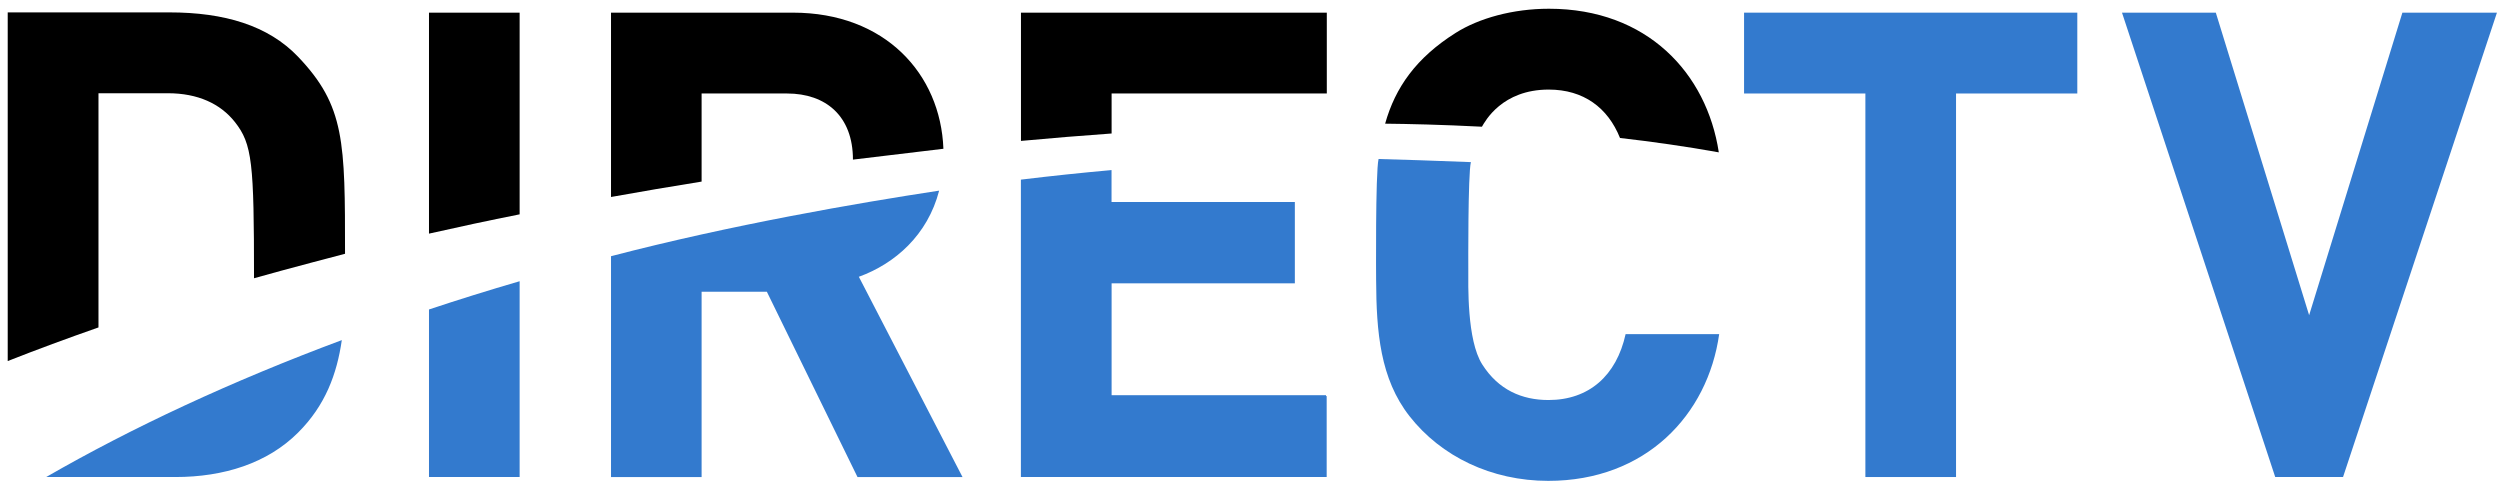 <svg width="232" height="45" viewBox="0 0 232 45" fill="none" xmlns="http://www.w3.org/2000/svg">
<g clip-path="url(#clip0_3073_9652)">
<path d="M150.856 31.009C150.008 34.851 147.466 37.122 143.698 37.122C141.235 37.122 139.054 36.184 137.551 33.817C136.116 31.563 136.258 26.433 136.258 24.868C136.258 24.868 136.218 16.123 136.5 15.044C133.145 14.908 129.998 14.812 127.93 14.756C127.631 16.061 127.704 25.987 127.704 25.987C127.727 30.8 128.077 35.145 130.806 38.625C133.727 42.353 138.399 44.624 143.681 44.624C152.72 44.624 158.482 38.512 159.539 31.009H150.85H150.856Z" fill="#337ACE"/>
<path d="M137.523 11.759C137.816 11.256 139.387 8.313 143.72 8.313C146.946 8.313 149.206 9.985 150.336 12.804C153.352 13.149 156.448 13.59 159.505 14.138C158.386 6.788 152.855 0.811 143.743 0.811C140.387 0.811 137.24 1.692 135.093 3.048C131.421 5.364 129.483 8.115 128.54 11.477C130.647 11.499 133.783 11.567 137.528 11.759H137.523Z" fill="black"/>
<path d="M27.664 5.269C24.884 2.359 20.822 1.15 15.715 1.15H0.716V33.505C3.433 32.437 6.241 31.398 9.139 30.386V8.653H15.579C18.359 8.653 20.455 9.625 21.794 11.319C23.415 13.37 23.573 15.104 23.573 25.822C26.325 25.036 32.019 23.55 32.019 23.55C32.019 13.161 32.019 9.834 27.664 5.269Z" fill="black"/>
<path d="M79.701 25.685C83.051 24.471 86.085 21.816 87.153 17.691C79.56 18.844 67.849 20.866 56.702 23.776V44.272H65.109V27.075H71.165L79.577 44.272H89.322L79.701 25.685Z" fill="#337ACE"/>
<path d="M123.066 36.675H103.157V26.291H120.162V26.229V18.744H103.151V15.783C100.383 16.032 97.575 16.326 94.739 16.67V44.268H123.116V36.754H123.054V36.669L123.066 36.675Z" fill="#337ACE"/>
<path d="M16.286 44.268C20.76 44.268 24.822 42.991 27.669 40.138C30.195 37.619 31.268 34.698 31.72 31.562C21.455 35.387 12.252 39.681 4.286 44.268H16.286Z" fill="#337ACE"/>
<path d="M39.81 44.266H48.222V26.098C45.352 26.934 42.55 27.809 39.81 28.719V44.266Z" fill="#337ACE"/>
<path d="M39.81 21.681C42.555 21.06 45.363 20.461 48.222 19.89V1.174H39.81V21.681Z" fill="black"/>
<path d="M123.066 1.174H94.745V13.077C97.558 12.817 100.366 12.586 103.157 12.388V8.676H123.128V1.174H123.066Z" fill="black"/>
<path d="M217.434 44.268H211.141L196.921 1.174H205.627L214.287 29.252L222.942 1.174H231.716L217.434 44.268Z" fill="#337ACE"/>
<path d="M181.52 8.676V44.268H173.108V8.676H161.849V1.174H192.774V8.676H181.52Z" fill="#337ACE"/>
<path d="M65.114 8.676H73.04C76.633 8.676 79.153 10.767 79.153 14.812L87.548 13.806C87.288 6.857 82.136 1.174 73.588 1.174H56.702V18.28C59.482 17.783 62.284 17.303 65.109 16.851V8.676H65.114Z" fill="black"/>
</g>
<defs>
<clipPath id="clip0_3073_9652">
<rect width="231" height="43.817" fill="white" transform="translate(0.716 0.811)"/>
</clipPath>
</defs>
</svg>
